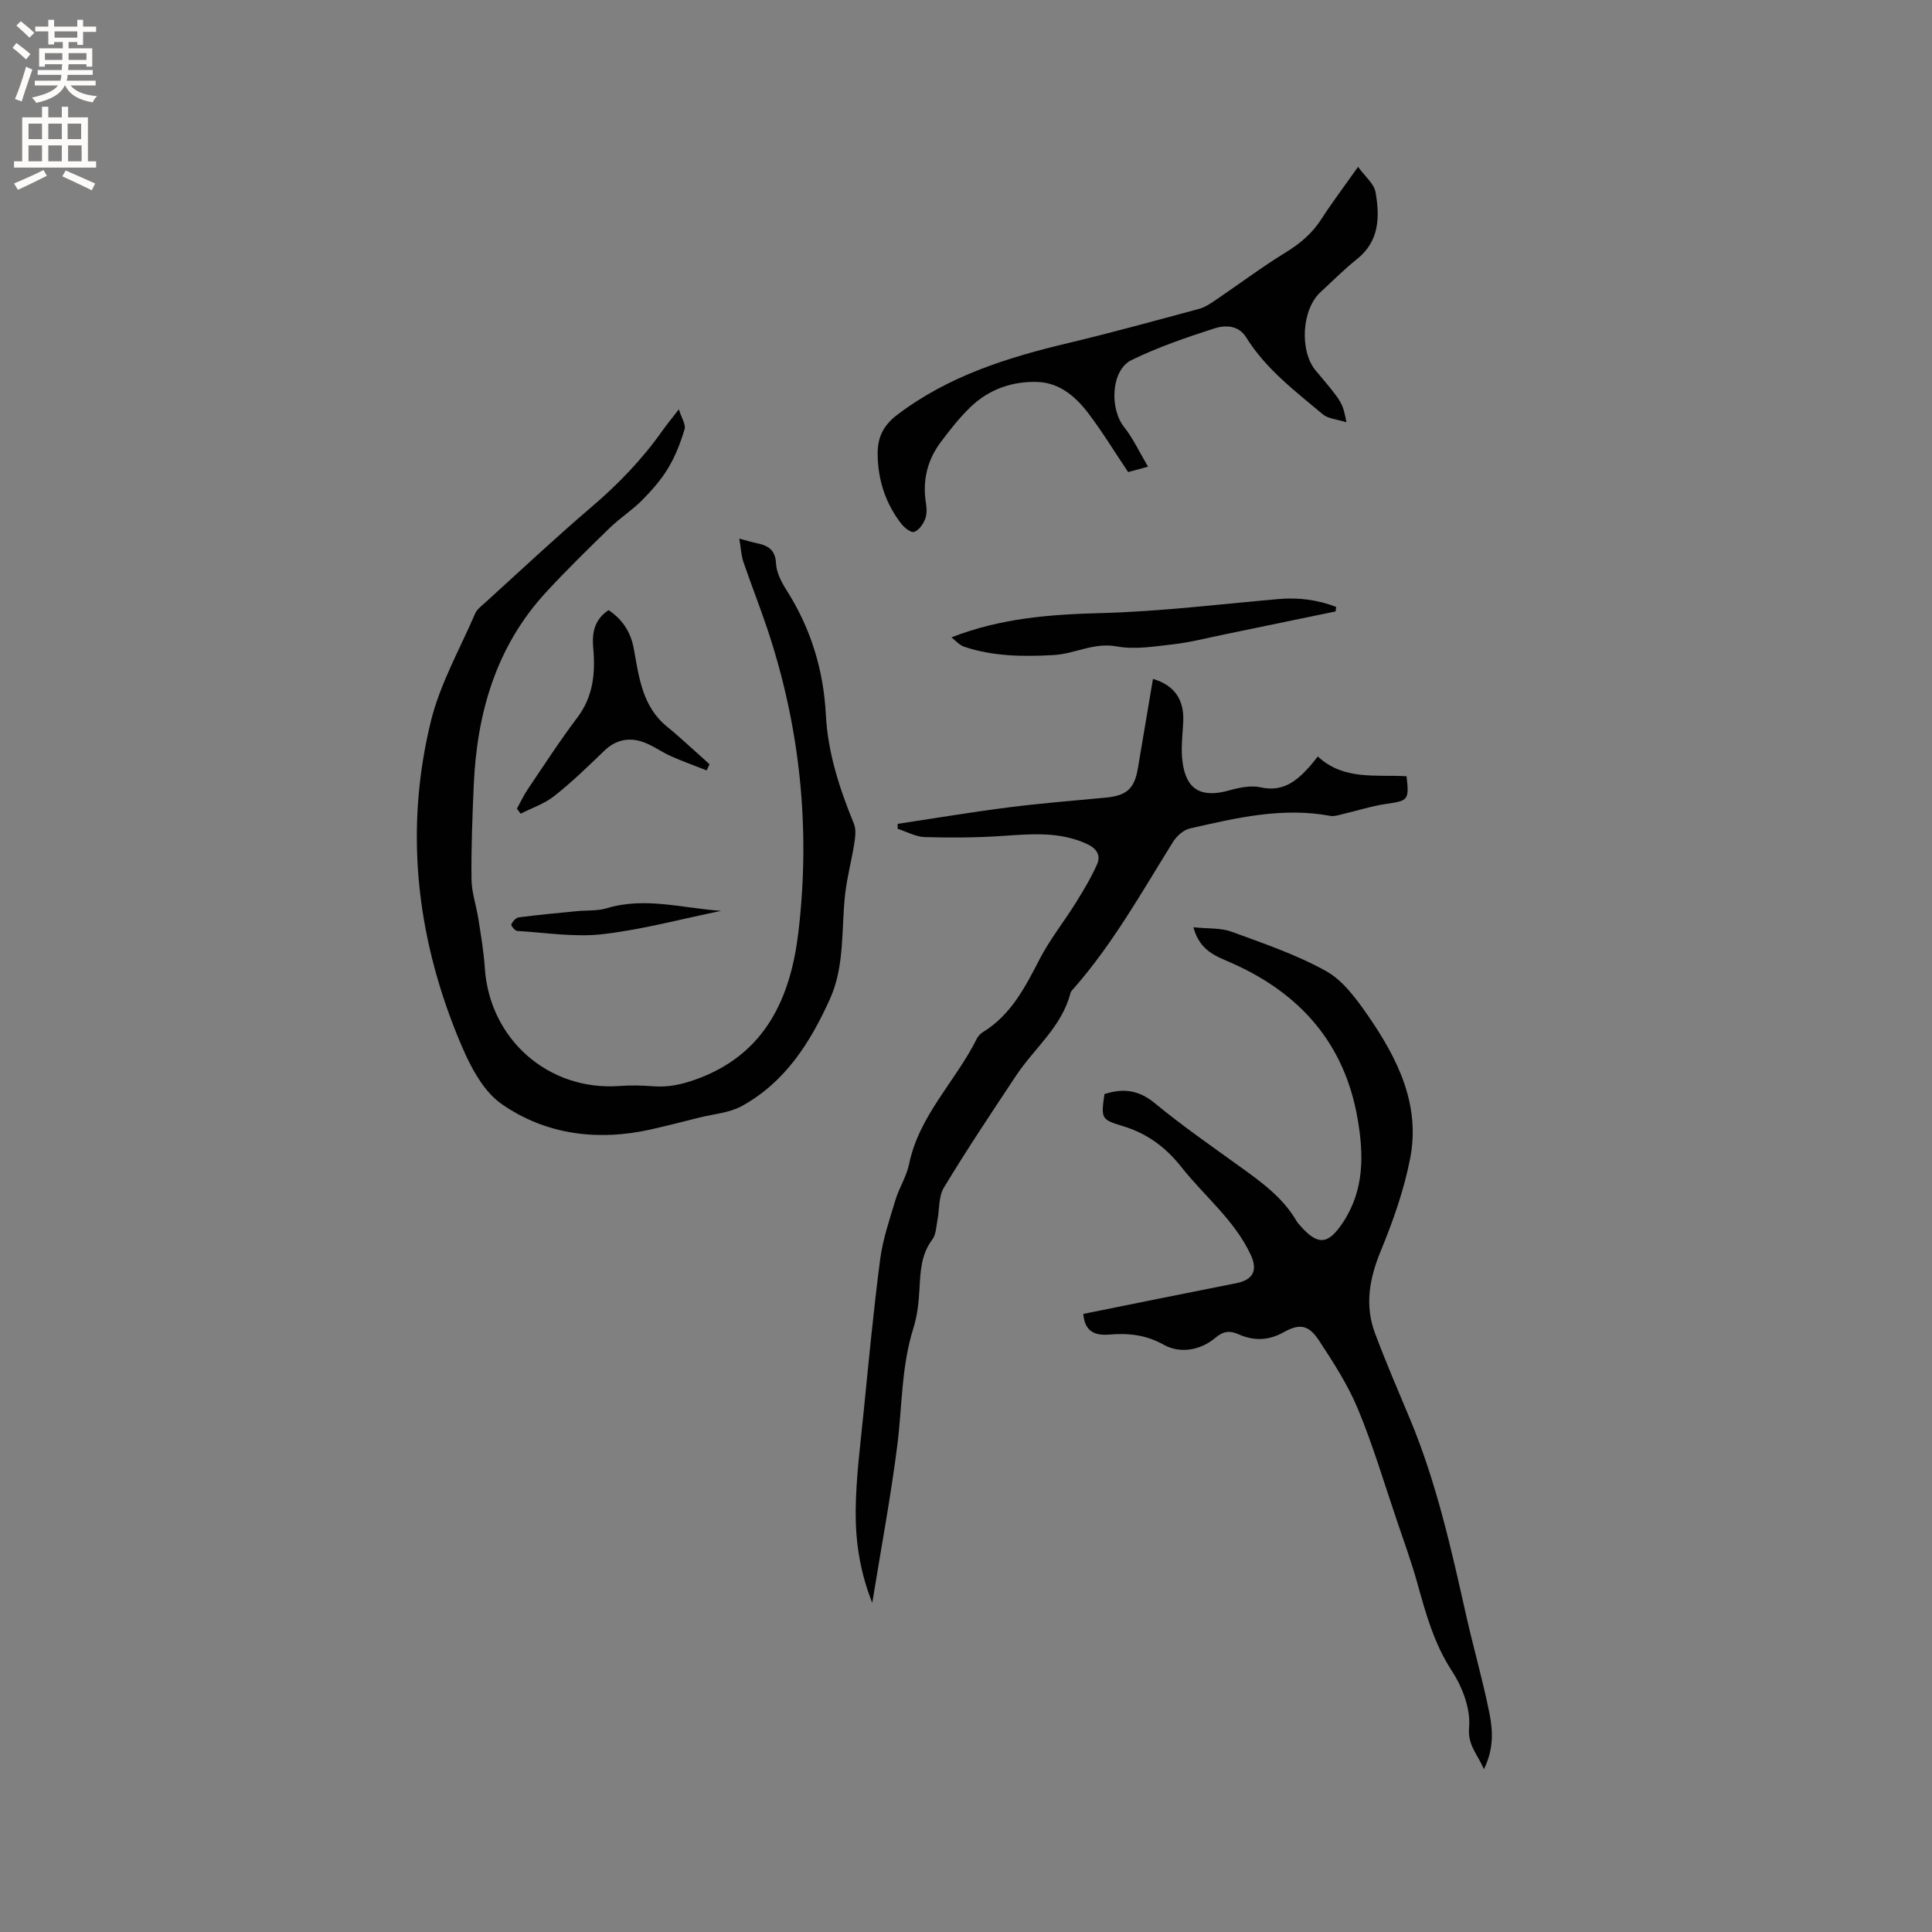 <svg enable-background="new 0 0 400 400" viewBox="0 0 400 400" xmlns="http://www.w3.org/2000/svg"><rect x="0" y="0" width="400" height="400" fill="#808080" stroke="none"/><g fill="#010102"><path d="m153.06 111.52c1.71.45 2.62.73 3.54.92 2.34.48 3.93 1.31 4.07 4.24.09 1.89 1.14 3.88 2.2 5.55 5 7.87 7.63 16.45 8.11 25.71.41 7.95 2.84 15.34 5.82 22.63.49 1.2.27 2.8.05 4.17-.54 3.43-1.46 6.82-1.86 10.26-.84 7.33-.03 14.91-3.18 21.88-4.08 9.02-9.3 17.24-18.27 22.14-2.55 1.4-5.76 1.61-8.67 2.34-3.34.84-6.68 1.7-10.04 2.46-11.05 2.5-21.88 1.11-30.98-5.25-4.3-3-7.07-9-9.17-14.19-8.54-21.05-10.9-42.9-5.47-65.06 1.89-7.71 5.97-14.89 9.15-22.26.39-.91 1.34-1.62 2.12-2.32 7.3-6.62 14.49-13.38 21.99-19.78 5.52-4.71 10.48-9.85 14.66-15.77.91-1.29 1.92-2.5 3.42-4.45.55 1.79 1.48 3.15 1.18 4.14-.83 2.77-1.9 5.56-3.39 8.03-1.46 2.43-3.4 4.63-5.4 6.65-2.04 2.06-4.55 3.66-6.64 5.68-4.47 4.34-8.93 8.71-13.16 13.28-10.46 11.31-14.42 25.14-15.06 40.15-.28 6.46-.54 12.93-.46 19.38.03 2.76 1.01 5.49 1.43 8.25.52 3.34 1.1 6.68 1.32 10.05.95 14.8 13.17 25.56 27.88 24.49 2.31-.17 4.65-.12 6.95.06 3.1.24 5.87-.34 8.88-1.42 14.44-5.18 19.62-16.98 21.22-30.49 2.53-21.38.39-42.5-6.51-63.01-1.55-4.6-3.33-9.12-4.9-13.71-.43-1.32-.49-2.79-.83-4.75z"/><path d="m247.08 191.98c3.04.32 5.65.1 7.87.91 6.65 2.44 13.45 4.74 19.59 8.16 3.49 1.94 6.23 5.68 8.6 9.1 6.14 8.86 10.98 18.45 8.83 29.62-1.27 6.59-3.56 13.07-6.13 19.3-2.33 5.67-3.31 11.19-1.17 16.93 2.25 6.04 4.82 11.96 7.3 17.91 5.44 13.06 8.5 26.79 11.58 40.53 1.51 6.71 3.42 13.33 4.78 20.06.74 3.66 1.02 7.51-1.11 11.8-1.35-3.22-3.39-4.92-3.06-8.73.33-3.79-1.4-8.31-3.57-11.63-3.7-5.67-5.39-11.87-7.15-18.18-1.22-4.37-2.77-8.65-4.23-12.95-2.62-7.7-4.93-15.53-8.04-23.03-2.08-5.02-5.1-9.71-8.11-14.28-2.12-3.22-4-3.52-7.32-1.66-3.16 1.76-6.17 1.8-9.37.39-1.7-.75-3.04-.69-4.73.74-3.11 2.62-7.33 3.35-10.73 1.43-3.73-2.1-7.42-2.41-11.29-2.09-3.53.29-5.08-1.15-5.33-4.28 10.56-2.13 21.09-4.27 31.63-6.35 3.55-.7 4.53-2.67 3.02-5.9-3.35-7.19-9.56-12.08-14.32-18.12-3.24-4.11-7.11-7.01-12.21-8.53-4.52-1.35-4.43-1.63-3.75-6.61 3.8-1.24 7.07-.9 10.44 1.89 5.63 4.65 11.66 8.82 17.58 13.1 4.48 3.23 8.95 6.43 11.79 11.35.16.27.38.51.59.75 3.79 4.39 5.96 4.16 9.12-.72 4.29-6.63 4.17-13.86 2.91-21.19-2.66-15.54-11.8-25.96-25.98-32.27-3.15-1.43-6.65-2.37-8.03-7.45z"/><path d="m185.86 170.57c7.62-1.15 15.21-2.42 22.85-3.4 6.71-.86 13.47-1.39 20.21-2.03 4.38-.42 5.96-1.86 6.67-6.09 1.03-6.16 2.08-12.32 3.12-18.49 4.5 1.33 6.52 4.35 6.26 8.99-.15 2.73-.5 5.52-.14 8.21.77 5.82 3.94 7.5 9.72 5.87 2.07-.58 4.45-1.07 6.47-.62 4.44.99 7.25-1.15 9.9-4.06.64-.7 1.2-1.46 1.92-2.33 5.35 4.99 12.07 3.73 18.37 4.09.57 4.95.33 5.07-4.16 5.72-3.1.45-6.11 1.44-9.17 2.15-.8.19-1.67.49-2.44.34-9.95-1.85-19.54.42-29.1 2.61-1.33.3-2.74 1.59-3.5 2.81-6.44 10.34-12.39 21-20.47 30.23-.28.32-.64.64-.74 1.02-1.78 7-7.48 11.41-11.25 17.09-5.09 7.67-10.2 15.33-14.96 23.2-1.12 1.85-.89 4.5-1.34 6.78-.26 1.34-.28 2.93-1.03 3.93-2.34 3.1-2.49 6.61-2.68 10.24-.15 2.72-.44 5.53-1.25 8.11-2.53 7.99-2.32 16.29-3.36 24.45-1.35 10.58-3.33 21.09-5.17 32.48-2.61-6.63-3.47-12.82-3.43-18.97.05-6.97.99-13.93 1.68-20.89 1.04-10.44 2.03-20.89 3.39-31.29.55-4.16 1.94-8.22 3.16-12.27.76-2.53 2.29-4.86 2.82-7.41 2.07-10.12 9.66-17.19 14.04-26.01.27-.54.77-1.05 1.28-1.36 5.8-3.57 8.71-9.28 11.71-15.08 2.11-4.08 5.04-7.74 7.48-11.66 1.6-2.57 3.17-5.19 4.4-7.94.85-1.89-.05-3.32-2.07-4.25-5.66-2.62-11.52-2.07-17.47-1.67-5.35.36-10.75.4-16.11.24-1.89-.06-3.75-1.12-5.63-1.72 0-.35.01-.68.02-1.02z"/><path d="m237.69 96.62c-2.28.62-3.37.92-4.12 1.12-2.85-4.25-5.36-8.38-8.27-12.21-2.61-3.43-5.96-6.3-10.51-6.45-5.21-.17-10.02 1.51-13.83 5.17-2.28 2.19-4.27 4.72-6.17 7.26-2.79 3.72-3.83 7.95-3.09 12.6.18 1.11.23 2.39-.17 3.39-.43 1.06-1.32 2.34-2.29 2.63-.68.2-2.04-.91-2.69-1.75-3.26-4.26-4.83-9.14-4.84-14.5-.01-3.34 1.17-5.81 4.07-8.01 10.58-8.04 22.79-11.85 35.44-14.86 9.06-2.16 18.04-4.64 27.03-7.06 1.18-.32 2.29-1.05 3.32-1.75 4.9-3.32 9.65-6.89 14.68-9.98 2.96-1.82 5.42-3.9 7.3-6.82 2.23-3.46 4.72-6.75 7.62-10.86 1.44 2 3.31 3.49 3.62 5.24.89 5.09.84 10.14-3.86 13.88-2.65 2.11-5.04 4.53-7.54 6.83-3.88 3.56-4.39 12.19-.97 16.25 5.54 6.58 5.54 6.58 6.35 10.69-1.96-.63-3.8-.72-4.92-1.67-5.75-4.82-11.79-9.38-15.85-15.92-1.58-2.55-4.35-2.56-6.56-1.85-5.82 1.87-11.67 3.88-17.16 6.55-4.24 2.06-4.62 10.02-1.52 13.91 1.84 2.32 3.1 5.09 4.93 8.17z"/><path d="m276.52 126.59c-7.74 1.6-15.47 3.21-23.21 4.8-3.42.7-6.82 1.59-10.27 1.99-3.93.45-8.05 1.15-11.85.45-4.73-.87-8.64 1.55-13.04 1.79-6.29.35-12.48.3-18.5-1.71-1.03-.34-1.84-1.32-2.67-1.95 10.34-4.03 20.57-4.75 31.01-5.03 12.24-.32 24.46-1.83 36.68-2.9 4.17-.37 8.13.15 11.96 1.62-.03.31-.07.62-.11.94z"/><path d="m146.3 159.5c-2.48-.98-5-1.87-7.43-2.96-2.01-.9-3.84-2.29-5.9-2.97-2.87-.95-5.55-.36-7.86 1.87-3.35 3.23-6.71 6.49-10.36 9.37-2.02 1.6-4.62 2.46-6.95 3.65-.26-.34-.52-.69-.78-1.03.74-1.33 1.38-2.73 2.22-3.98 3.37-4.99 6.65-10.07 10.28-14.87 3.32-4.4 3.77-9.23 3.3-14.41-.28-3.05.2-5.9 3.18-7.85 2.92 1.96 4.6 4.58 5.22 7.99 1.08 5.92 1.76 12.01 6.95 16.19 1.98 1.59 3.83 3.33 5.73 5.02 1.01.89 2 1.81 3 2.72-.2.41-.4.84-.6 1.26z"/><path d="m149.32 188.58c-8.17 1.67-16.28 3.87-24.53 4.83-5.8.67-11.81-.32-17.71-.67-.46-.03-1.33-1.11-1.22-1.35.28-.61.95-1.39 1.55-1.46 3.97-.52 7.97-.89 11.96-1.28 2.1-.21 4.31-.02 6.3-.62 7.9-2.39 15.72.03 23.65.55z"/></g><path d="m2.6 9.9.8-1c.9.7 1.9 1.4 2.9 2.3l-.9 1.1c-1.1-1-2-1.8-2.8-2.4zm.5 10.6c.9-2.1 1.6-4.3 2.3-6.7.4.2.8.4 1.3.6-.7 2.1-1.5 4.3-2.2 6.6zm.3-15.2.9-.9c1 .8 2 1.6 2.8 2.4l-1 1c-.9-.9-1.8-1.7-2.7-2.5zm12.6-1.2h1.2v1.4h2.7v1.1h-2.7v2.7h-1.2v-.6h-1.8v1.3h4.9v3.8h-1.2v-.5h-3.7c0 .4-.1.9-.1 1.2h5.1v1h-5.2c0 .5-.1.9-.2 1.2h6v1h-5.2c1.1 1.3 2.9 2 5.5 2.2-.4.4-.7.8-.9 1.3-2.9-.5-4.8-1.6-5.7-3.5h-.1c-.8 1.7-2.7 2.9-5.9 3.6-.2-.4-.6-.8-.9-1.1 2.8-.6 4.6-1.4 5.4-2.5h-4.8v-1h5.3c.1-.3.2-.7.2-1.2h-4.9v-1h5c0-.4 0-.8.1-1.2h-3.6v.5h-1.2v-3.8h4.9v-1.3h-1.8v.5h-1.2v-2.7h-2.7v-1h2.7v-1.4h1.2v1.4h4.8zm-6.7 8.3h3.6c0-.4 0-.9 0-1.4h-3.6zm1.9-4.6h4.8v-1.3h-4.7v1.3zm6.7 3.2h-3.7v1.4h3.7z" fill="#fcfbfa"/><path d="m8.7 22.1h1.3v2.2h2.8v-2.2h1.3v2.2h4.1v9.1h1.7v1.3h-17v-1.3h1.7v-9.1h4.1zm.3 13.1.7 1.2c-1.8.9-3.8 1.9-6 2.9-.2-.4-.5-.8-.8-1.3 2.3-1 4.4-1.9 6.1-2.8zm-3.1-6.4h2.8v-3.2h-2.8zm0 4.6h2.8v-3.3h-2.8zm4.1-4.6h2.8v-3.2h-2.8zm0 4.6h2.8v-3.3h-2.8zm3.6 1.9c2.1.9 4.1 1.8 6.1 2.7l-.7 1.4c-2.2-1.1-4.2-2-6.1-2.9zm3.2-9.7h-2.8v3.2h2.8zm-2.7 7.8h2.8v-3.3h-2.8z" fill="#fcfbfa"/></svg>